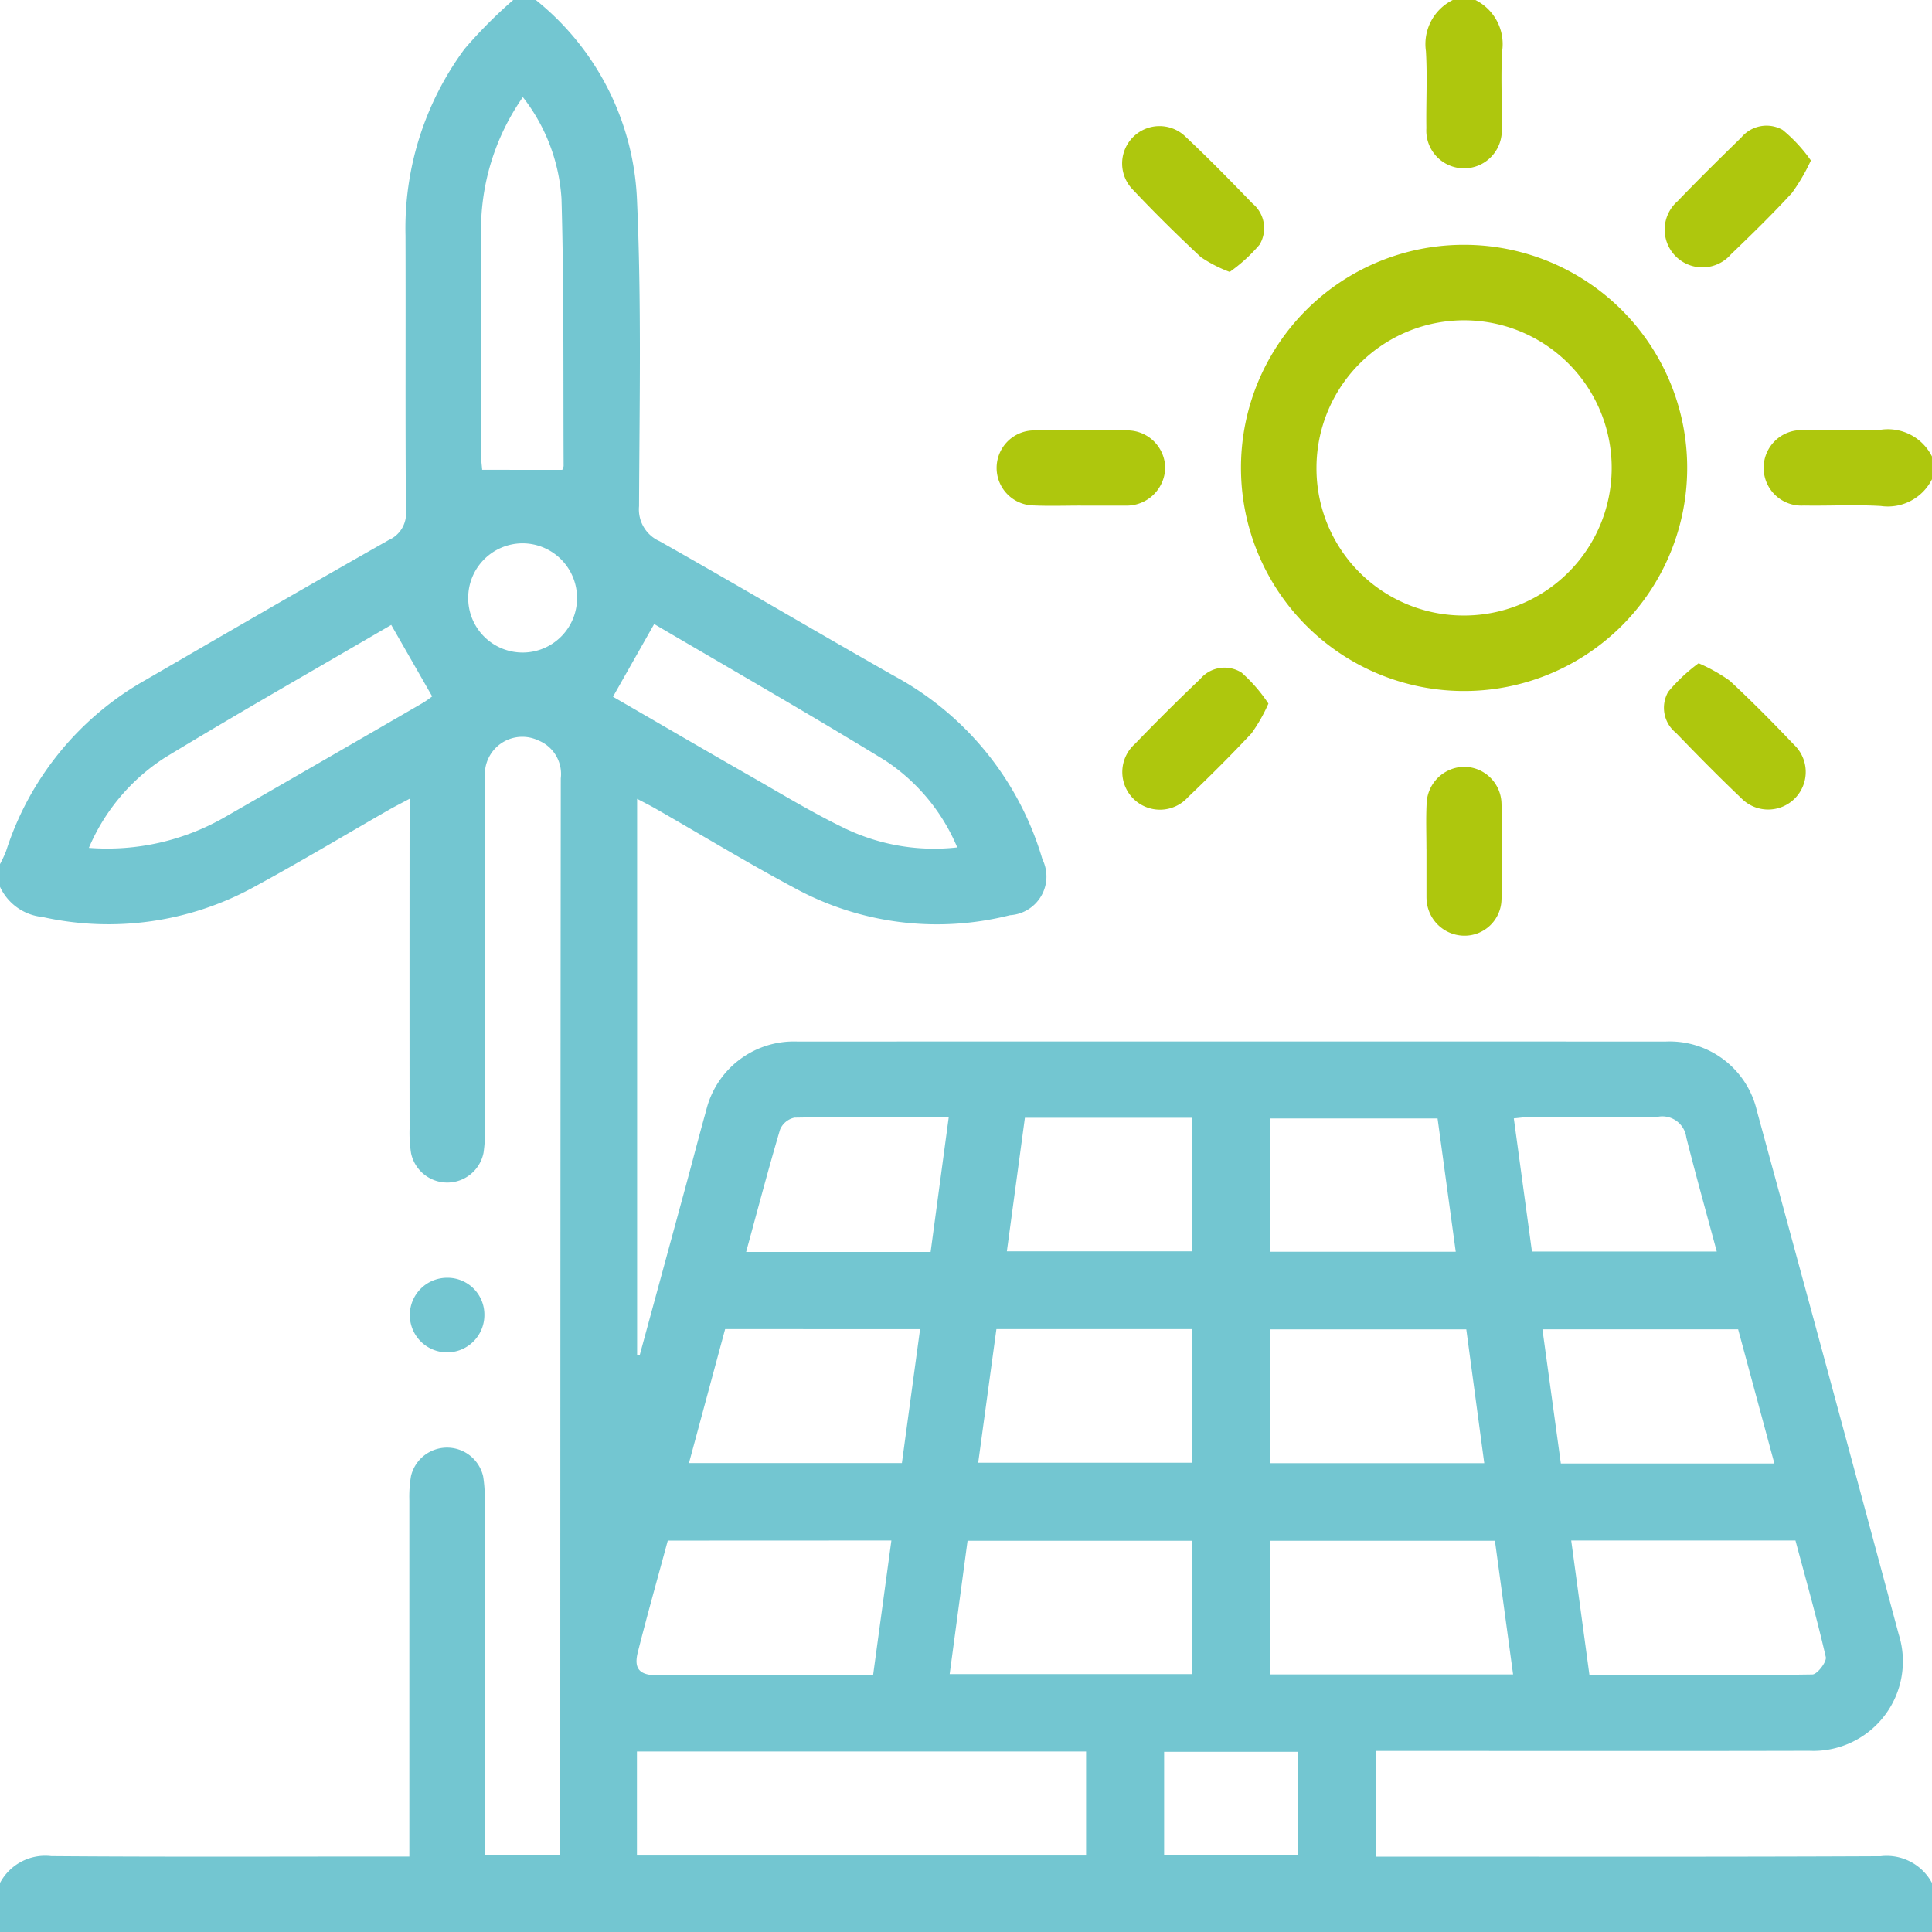 <svg xmlns="http://www.w3.org/2000/svg" xmlns:xlink="http://www.w3.org/1999/xlink" width="100" height="100" viewBox="0 0 100 100">
  <defs>
    <clipPath id="clip-path">
      <rect id="Rectangle_522" data-name="Rectangle 522" width="100" height="100" fill="#aec70d"/>
    </clipPath>
  </defs>
  <g id="Groupe_491" data-name="Groupe 491" clip-path="url(#clip-path)">
    <path id="Tracé_3405" data-name="Tracé 3405" d="M27.734,0a14,14,0,0,1,5.234,10.289c.239,5.295.131,10.606.109,15.91a1.8,1.8,0,0,0,1.063,1.813c4.047,2.287,8.05,4.652,12.092,6.948a15.838,15.838,0,0,1,7.723,9.517,2.006,2.006,0,0,1-1.677,2.894A15.393,15.393,0,0,1,41.119,45.96c-2.434-1.3-4.8-2.739-7.2-4.113-.276-.158-.561-.3-.942-.5V70.132l.131.023q1.211-4.445,2.421-8.89c.341-1.254.664-2.513,1.016-3.764a4.669,4.669,0,0,1,4.745-3.591q22.455-.009,44.911,0a4.636,4.636,0,0,1,4.74,3.6Q94.638,71.046,98.28,84.6a4.636,4.636,0,0,1-4.639,6.021c-7.062.018-14.124.006-21.186.006H71.208V96.1h1.143c8.331,0,16.663.019,24.994-.021A2.66,2.66,0,0,1,100,97.462V100H0V97.462a2.649,2.649,0,0,1,2.655-1.388c5.793.047,11.587.021,17.381.021h1.152v-1.25q0-8.593,0-17.186a6.389,6.389,0,0,1,.086-1.262,1.918,1.918,0,0,1,3.733.016,6.734,6.734,0,0,1,.081,1.263q.007,8.593,0,17.186v1.156H29V94.677q0-27.2.026-54.39a1.872,1.872,0,0,0-1.159-1.961A1.938,1.938,0,0,0,25.1,39.948q0,9.228,0,18.455a7.381,7.381,0,0,1-.072,1.264,1.915,1.915,0,0,1-3.751.026,6.873,6.873,0,0,1-.077-1.263q-.007-7.909,0-15.819V41.345c-.474.253-.786.409-1.087.582-2.313,1.326-4.6,2.7-6.942,3.971A15.684,15.684,0,0,1,2.193,47.462,2.707,2.707,0,0,1,0,45.9V44.727a6.348,6.348,0,0,0,.317-.681,15.633,15.633,0,0,1,7.224-8.854c4.185-2.428,8.37-4.854,12.579-7.24a1.5,1.5,0,0,0,.891-1.519c-.036-4.746-.006-9.492-.022-14.237a15.622,15.622,0,0,1,3.06-9.667A24.415,24.415,0,0,1,26.562,0Zm5.234,96.042H56.216V90.656H32.968ZM77.377,79.75H65.743v6.916H78.317l-.94-6.916m-15.661,0H50.08l-.925,6.9H61.716ZM82.27,86.71c3.877,0,7.708.018,11.538-.041.25,0,.752-.651.695-.9-.469-2.041-1.042-4.058-1.57-6.033H81.326l.944,6.972M34.564,79.741c-.529,1.959-1.068,3.864-1.552,5.783-.215.854.09,1.187,1.018,1.191,2.765.012,5.53,0,8.295,0H45.19l.948-6.979ZM75.9,68.809H65.741v6.925H76.825l-.93-6.925m-25.263,6.9H61.7V68.795H51.574l-.942,6.911m39.332-6.9H79.836l.953,6.943H91.842L89.964,68.8m-54.3,6.929H46.682l.941-6.933H37.532L35.66,75.731M31.727,36.062c2.332,1.349,4.714,2.74,7.109,4.108,1.635.934,3.248,1.918,4.943,2.73a10.673,10.673,0,0,0,5.768.962,10.016,10.016,0,0,0-3.717-4.49C41.846,36.93,37.788,34.609,33.86,32.3l-2.133,3.765M4.6,43.886a12.223,12.223,0,0,0,7.077-1.613q5.114-2.937,10.216-5.895a5.069,5.069,0,0,0,.476-.333l-2.119-3.7c-3.856,2.252-7.81,4.5-11.695,6.858A10.371,10.371,0,0,0,4.6,43.886M29.1,24.32a.5.5,0,0,0,.073-.2c-.022-4.611.022-9.225-.11-13.833a9.5,9.5,0,0,0-2-5.26A11.981,11.981,0,0,0,24.9,12.145q0,5.7,0,11.4c0,.28.041.559.058.773ZM75.349,64.79l-.941-6.9h-8.68v6.9Zm-22.3-6.934-.934,6.913H61.7V57.857Zm26.24,6.923h9.571c-.543-2.018-1.086-3.955-1.576-5.9A1.251,1.251,0,0,0,85.835,57.8c-2.212.046-4.425.013-6.638.018-.272,0-.543.043-.842.068.32,2.348.627,4.6.939,6.9M48.169,64.8c.314-2.338.619-4.608.938-6.979-2.739,0-5.364-.018-7.988.028a1.047,1.047,0,0,0-.745.621c-.615,2.078-1.166,4.174-1.755,6.33ZM60.255,96.017h6.908V90.671H60.255ZM27.01,28.122a2.823,2.823,0,0,0-2.776,2.814,2.817,2.817,0,1,0,5.632-.081,2.827,2.827,0,0,0-2.857-2.733" fill="#73c6d1"/>
    <path id="Tracé_3406" data-name="Tracé 3406" d="M359.157,87.966a2.556,2.556,0,0,1-2.646,1.385c-1.325-.079-2.659,0-3.989-.024a1.954,1.954,0,1,1,0-3.9c1.329-.021,2.663.056,3.989-.023a2.551,2.551,0,0,1,2.645,1.385Z" transform="translate(-259.157 -63.161)" fill="#aec70d"/>
    <path id="Tracé_3407" data-name="Tracé 3407" d="M285.965,0a2.55,2.55,0,0,1,1.385,2.646c-.078,1.325,0,2.659-.023,3.988a1.954,1.954,0,1,1-3.9,0c-.021-1.329.055-2.663-.023-3.988A2.544,2.544,0,0,1,284.793,0Z" transform="translate(-209.598)" fill="#aec70d"/>
    <path id="Tracé_3408" data-name="Tracé 3408" d="M258.189,48.658a11.548,11.548,0,1,1-11.536,11.535,11.53,11.53,0,0,1,11.536-11.535m-.017,19.188a7.64,7.64,0,1,0-7.611-7.645,7.611,7.611,0,0,0,7.611,7.645" transform="translate(-182.42 -35.987)" fill="#aec70d"/>
    <path id="Tracé_3409" data-name="Tracé 3409" d="M332.478,131.827a8.717,8.717,0,0,1,1.615.908c1.139,1.059,2.236,2.166,3.307,3.295a1.944,1.944,0,1,1-2.725,2.771c-1.151-1.095-2.266-2.228-3.37-3.371a1.663,1.663,0,0,1-.4-2.128,8.894,8.894,0,0,1,1.571-1.475" transform="translate(-244.557 -97.497)" fill="#aec70d"/>
    <path id="Tracé_3410" data-name="Tracé 3410" d="M230.621,134.534a8.477,8.477,0,0,1-.875,1.539c-1.062,1.136-2.167,2.235-3.292,3.31a1.949,1.949,0,1,1-2.737-2.767q1.654-1.716,3.38-3.361a1.642,1.642,0,0,1,2.137-.325,8.235,8.235,0,0,1,1.387,1.6" transform="translate(-164.969 -98.115)" fill="#aec70d"/>
    <path id="Tracé_3411" data-name="Tracé 3411" d="M338.382,26.749a9.862,9.862,0,0,1-.981,1.682c-1.01,1.1-2.077,2.141-3.153,3.174a1.954,1.954,0,1,1-2.768-2.745c1.079-1.122,2.188-2.214,3.3-3.3a1.7,1.7,0,0,1,2.137-.393,7.957,7.957,0,0,1,1.462,1.581" transform="translate(-244.65 -18.445)" fill="#aec70d"/>
    <path id="Tracé_3412" data-name="Tracé 3412" d="M228.615,32.6a7.014,7.014,0,0,1-1.5-.77c-1.207-1.129-2.386-2.291-3.52-3.493a1.934,1.934,0,0,1,2.752-2.718c1.18,1.11,2.316,2.269,3.441,3.435a1.656,1.656,0,0,1,.37,2.132,8.339,8.339,0,0,1-1.548,1.414" transform="translate(-164.962 -18.524)" fill="#aec70d"/>
    <path id="Tracé_3413" data-name="Tracé 3413" d="M202.4,89.365c-.811,0-1.623.029-2.432-.007A1.942,1.942,0,1,1,200,85.474q2.383-.052,4.767,0a1.961,1.961,0,0,1,2,1.958,2,2,0,0,1-2.032,1.935c-.065,0-.13,0-.195,0H202.4Z" transform="translate(-146.457 -63.196)" fill="#aec70d"/>
    <path id="Tracé_3414" data-name="Tracé 3414" d="M283.484,156.671c0-.778-.029-1.558.009-2.335a1.967,1.967,0,0,1,1.937-1.921,1.944,1.944,0,0,1,1.94,1.914c.042,1.653.046,3.309,0,4.961a1.914,1.914,0,0,1-1.978,1.864,1.969,1.969,0,0,1-1.9-1.857c-.006-.065-.006-.13-.006-.195q0-1.216,0-2.432" transform="translate(-209.652 -112.724)" fill="#aec70d"/>
    <path id="Tracé_3415" data-name="Tracé 3415" d="M85.313,255.865a1.93,1.93,0,1,1-1.932-1.9,1.906,1.906,0,0,1,1.932,1.9" transform="translate(-60.241 -187.827)" fill="#73c6d1"/>
  </g>
</svg>
